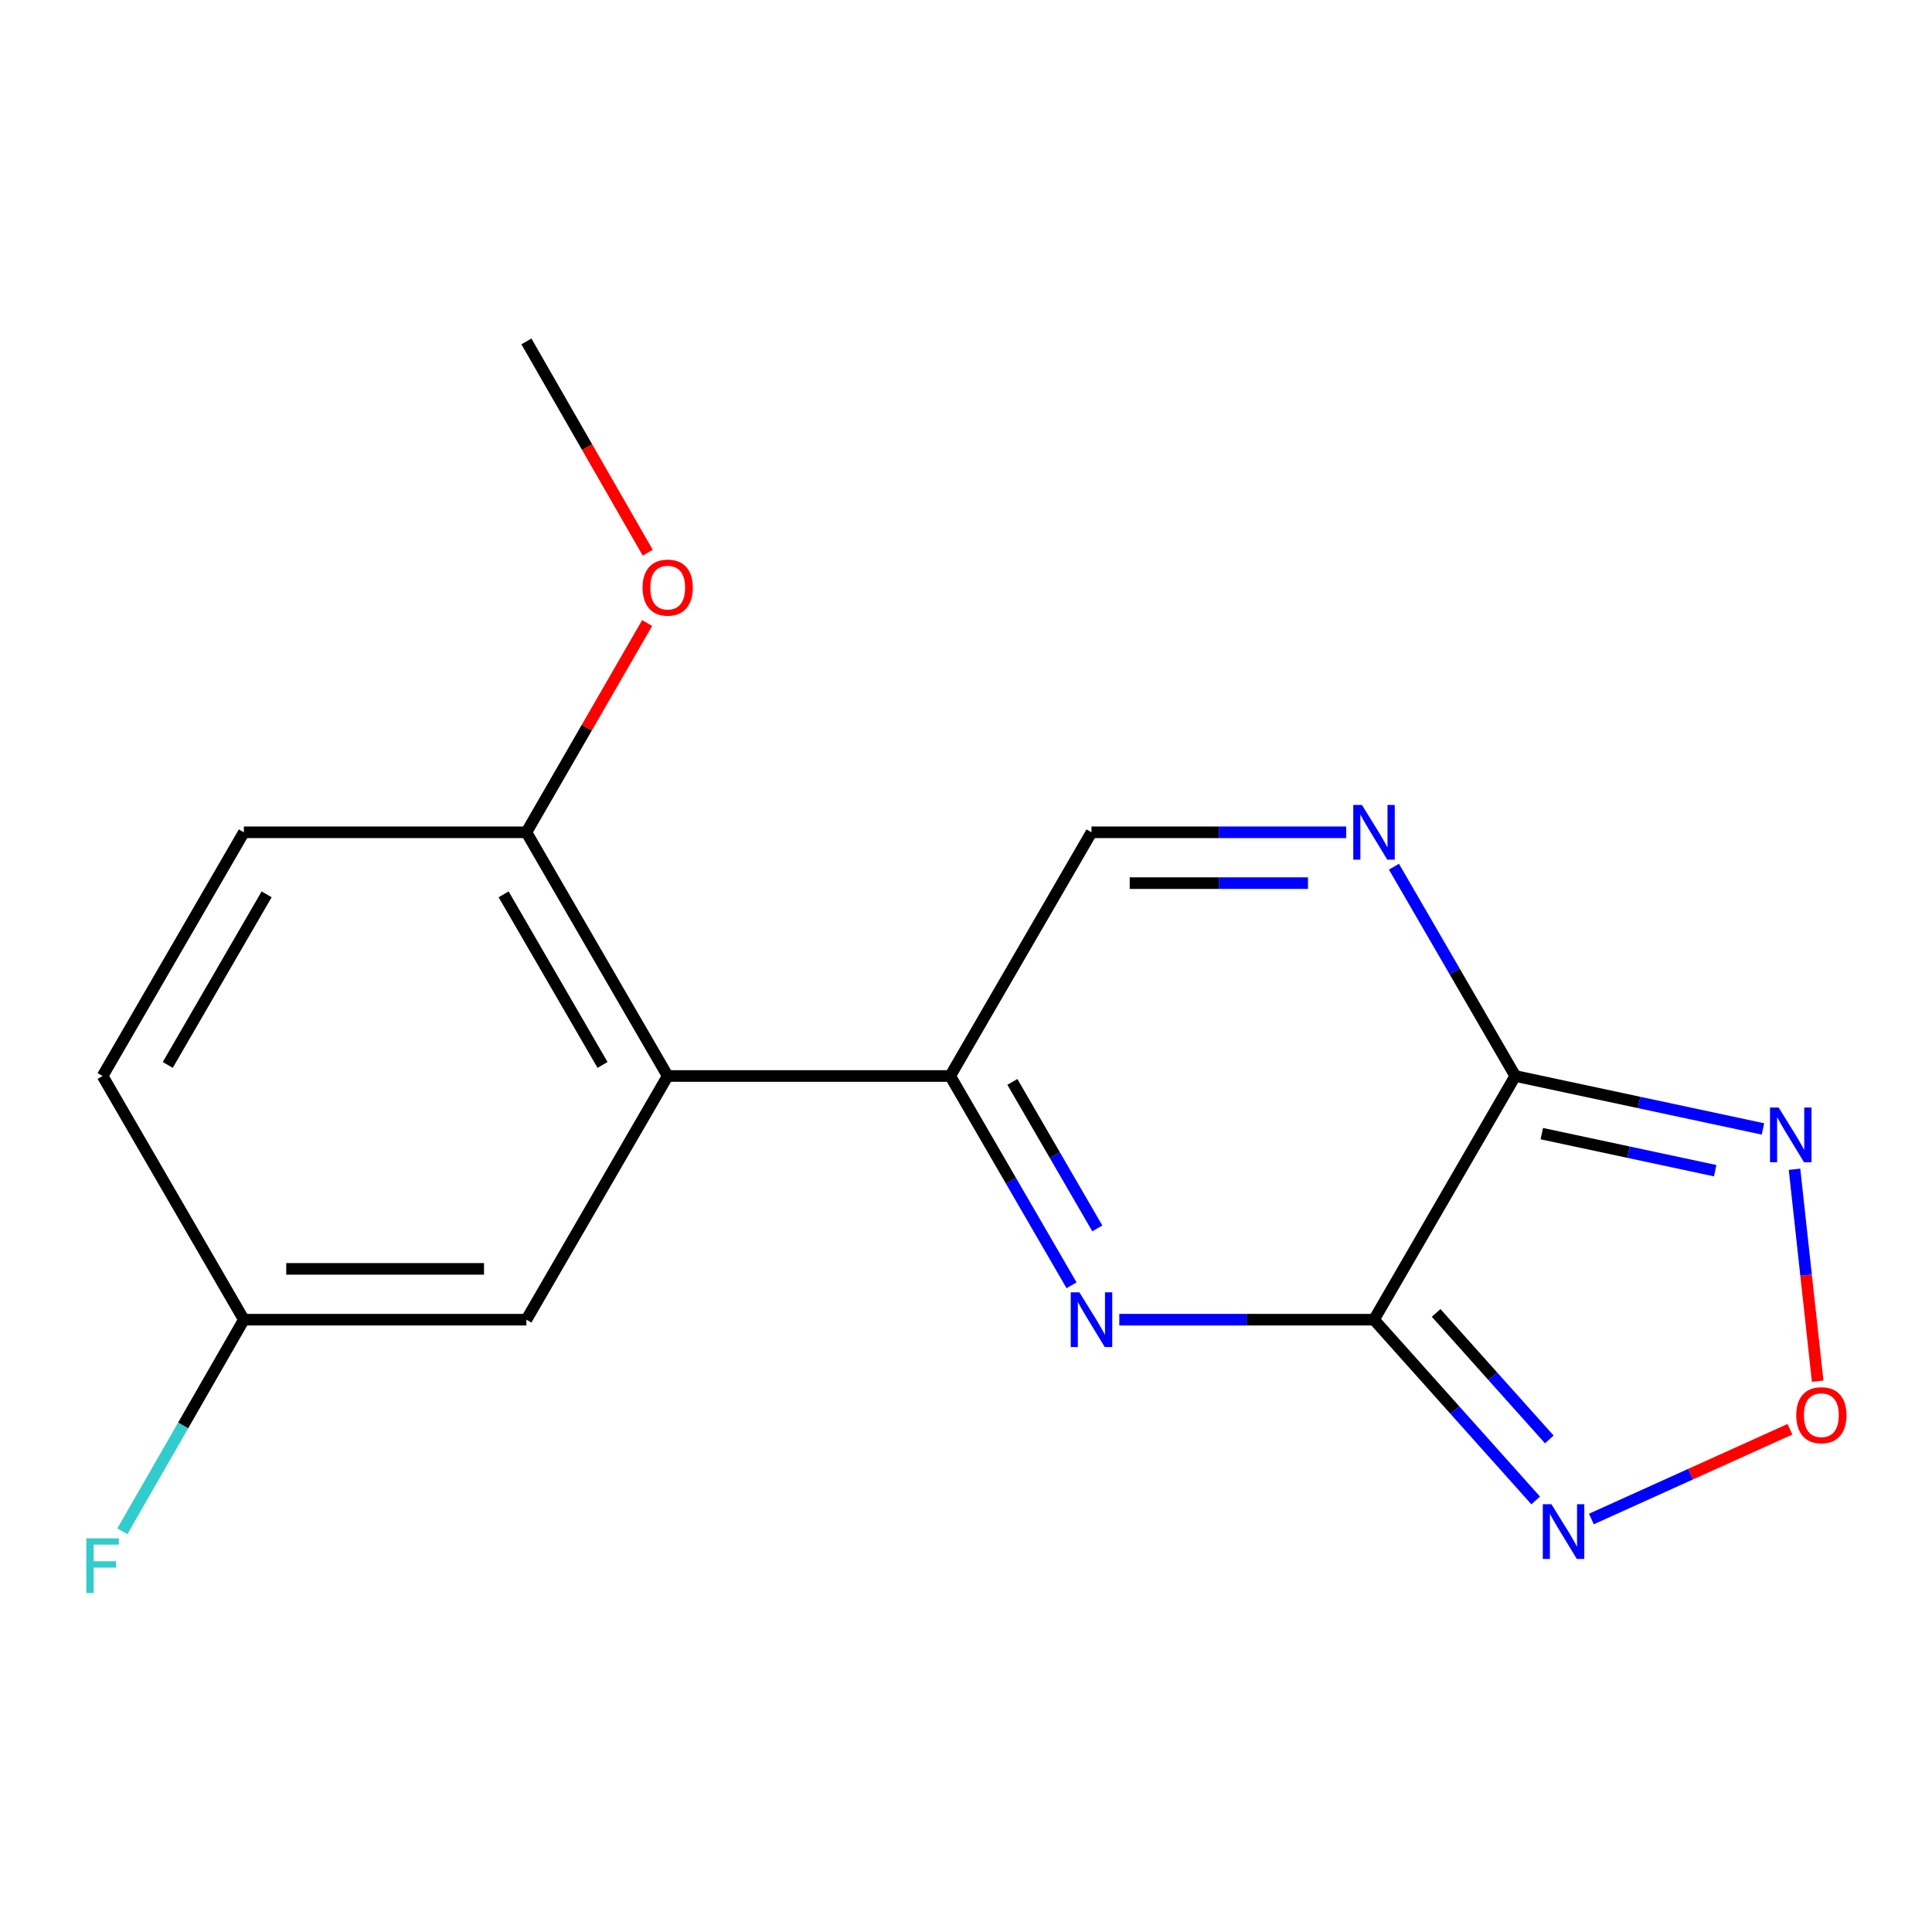 <?xml version='1.0' encoding='iso-8859-1'?>
<svg version='1.1' baseProfile='full'
              xmlns='http://www.w3.org/2000/svg'
                      xmlns:rdkit='http://www.rdkit.org/xml'
                      xmlns:xlink='http://www.w3.org/1999/xlink'
                  xml:space='preserve'
width='1000px' height='1000px' viewBox='0 0 1000 1000'>
<!-- END OF HEADER -->
<rect style='opacity:1.0;fill:#FFFFFF;stroke:none' width='1000' height='1000' x='0' y='0'> </rect>
<path class='bond-0' d='M 711.185,683.069 L 784.3,556.934' style='fill:none;fill-rule:evenodd;stroke:#000000;stroke-width:6px;stroke-linecap:butt;stroke-linejoin:miter;stroke-opacity:1' />
<path class='bond-1' d='M 711.185,683.069 L 645.268,683.069' style='fill:none;fill-rule:evenodd;stroke:#000000;stroke-width:6px;stroke-linecap:butt;stroke-linejoin:miter;stroke-opacity:1' />
<path class='bond-1' d='M 645.268,683.069 L 579.35,683.069' style='fill:none;fill-rule:evenodd;stroke:#0000FF;stroke-width:6px;stroke-linecap:butt;stroke-linejoin:miter;stroke-opacity:1' />
<path class='bond-2' d='M 711.185,683.069 L 753.028,729.849' style='fill:none;fill-rule:evenodd;stroke:#000000;stroke-width:6px;stroke-linecap:butt;stroke-linejoin:miter;stroke-opacity:1' />
<path class='bond-2' d='M 753.028,729.849 L 794.871,776.629' style='fill:none;fill-rule:evenodd;stroke:#0000FF;stroke-width:6px;stroke-linecap:butt;stroke-linejoin:miter;stroke-opacity:1' />
<path class='bond-2' d='M 743.344,679.566 L 772.635,712.312' style='fill:none;fill-rule:evenodd;stroke:#000000;stroke-width:6px;stroke-linecap:butt;stroke-linejoin:miter;stroke-opacity:1' />
<path class='bond-2' d='M 772.635,712.312 L 801.925,745.058' style='fill:none;fill-rule:evenodd;stroke:#0000FF;stroke-width:6px;stroke-linecap:butt;stroke-linejoin:miter;stroke-opacity:1' />
<path class='bond-3' d='M 784.3,556.934 L 752.902,502.769' style='fill:none;fill-rule:evenodd;stroke:#000000;stroke-width:6px;stroke-linecap:butt;stroke-linejoin:miter;stroke-opacity:1' />
<path class='bond-3' d='M 752.902,502.769 L 721.505,448.603' style='fill:none;fill-rule:evenodd;stroke:#0000FF;stroke-width:6px;stroke-linecap:butt;stroke-linejoin:miter;stroke-opacity:1' />
<path class='bond-5' d='M 784.3,556.934 L 848.403,570.632' style='fill:none;fill-rule:evenodd;stroke:#000000;stroke-width:6px;stroke-linecap:butt;stroke-linejoin:miter;stroke-opacity:1' />
<path class='bond-5' d='M 848.403,570.632 L 912.505,584.331' style='fill:none;fill-rule:evenodd;stroke:#0000FF;stroke-width:6px;stroke-linecap:butt;stroke-linejoin:miter;stroke-opacity:1' />
<path class='bond-5' d='M 798.033,586.768 L 842.905,596.357' style='fill:none;fill-rule:evenodd;stroke:#000000;stroke-width:6px;stroke-linecap:butt;stroke-linejoin:miter;stroke-opacity:1' />
<path class='bond-5' d='M 842.905,596.357 L 887.777,605.946' style='fill:none;fill-rule:evenodd;stroke:#0000FF;stroke-width:6px;stroke-linecap:butt;stroke-linejoin:miter;stroke-opacity:1' />
<path class='bond-4' d='M 554.632,665.264 L 523.228,611.099' style='fill:none;fill-rule:evenodd;stroke:#0000FF;stroke-width:6px;stroke-linecap:butt;stroke-linejoin:miter;stroke-opacity:1' />
<path class='bond-4' d='M 523.228,611.099 L 491.825,556.934' style='fill:none;fill-rule:evenodd;stroke:#000000;stroke-width:6px;stroke-linecap:butt;stroke-linejoin:miter;stroke-opacity:1' />
<path class='bond-4' d='M 567.968,635.821 L 545.986,597.905' style='fill:none;fill-rule:evenodd;stroke:#0000FF;stroke-width:6px;stroke-linecap:butt;stroke-linejoin:miter;stroke-opacity:1' />
<path class='bond-4' d='M 545.986,597.905 L 524.003,559.989' style='fill:none;fill-rule:evenodd;stroke:#000000;stroke-width:6px;stroke-linecap:butt;stroke-linejoin:miter;stroke-opacity:1' />
<path class='bond-6' d='M 823.691,786.239 L 875.079,763.007' style='fill:none;fill-rule:evenodd;stroke:#0000FF;stroke-width:6px;stroke-linecap:butt;stroke-linejoin:miter;stroke-opacity:1' />
<path class='bond-6' d='M 875.079,763.007 L 926.467,739.775' style='fill:none;fill-rule:evenodd;stroke:#FF0000;stroke-width:6px;stroke-linecap:butt;stroke-linejoin:miter;stroke-opacity:1' />
<path class='bond-18' d='M 696.789,430.798 L 630.872,430.798' style='fill:none;fill-rule:evenodd;stroke:#0000FF;stroke-width:6px;stroke-linecap:butt;stroke-linejoin:miter;stroke-opacity:1' />
<path class='bond-18' d='M 630.872,430.798 L 564.955,430.798' style='fill:none;fill-rule:evenodd;stroke:#000000;stroke-width:6px;stroke-linecap:butt;stroke-linejoin:miter;stroke-opacity:1' />
<path class='bond-18' d='M 677.014,457.104 L 630.872,457.104' style='fill:none;fill-rule:evenodd;stroke:#0000FF;stroke-width:6px;stroke-linecap:butt;stroke-linejoin:miter;stroke-opacity:1' />
<path class='bond-18' d='M 630.872,457.104 L 584.73,457.104' style='fill:none;fill-rule:evenodd;stroke:#000000;stroke-width:6px;stroke-linecap:butt;stroke-linejoin:miter;stroke-opacity:1' />
<path class='bond-7' d='M 491.825,556.934 L 345.595,556.934' style='fill:none;fill-rule:evenodd;stroke:#000000;stroke-width:6px;stroke-linecap:butt;stroke-linejoin:miter;stroke-opacity:1' />
<path class='bond-8' d='M 491.825,556.934 L 564.955,430.798' style='fill:none;fill-rule:evenodd;stroke:#000000;stroke-width:6px;stroke-linecap:butt;stroke-linejoin:miter;stroke-opacity:1' />
<path class='bond-17' d='M 928.836,605.212 L 934.827,660.057' style='fill:none;fill-rule:evenodd;stroke:#0000FF;stroke-width:6px;stroke-linecap:butt;stroke-linejoin:miter;stroke-opacity:1' />
<path class='bond-17' d='M 934.827,660.057 L 940.819,714.902' style='fill:none;fill-rule:evenodd;stroke:#FF0000;stroke-width:6px;stroke-linecap:butt;stroke-linejoin:miter;stroke-opacity:1' />
<path class='bond-9' d='M 345.595,556.934 L 272.465,430.798' style='fill:none;fill-rule:evenodd;stroke:#000000;stroke-width:6px;stroke-linecap:butt;stroke-linejoin:miter;stroke-opacity:1' />
<path class='bond-9' d='M 311.868,551.208 L 260.677,462.913' style='fill:none;fill-rule:evenodd;stroke:#000000;stroke-width:6px;stroke-linecap:butt;stroke-linejoin:miter;stroke-opacity:1' />
<path class='bond-10' d='M 345.595,556.934 L 272.465,683.069' style='fill:none;fill-rule:evenodd;stroke:#000000;stroke-width:6px;stroke-linecap:butt;stroke-linejoin:miter;stroke-opacity:1' />
<path class='bond-11' d='M 272.465,430.798 L 126.221,430.798' style='fill:none;fill-rule:evenodd;stroke:#000000;stroke-width:6px;stroke-linecap:butt;stroke-linejoin:miter;stroke-opacity:1' />
<path class='bond-15' d='M 272.465,430.798 L 303.716,376.64' style='fill:none;fill-rule:evenodd;stroke:#000000;stroke-width:6px;stroke-linecap:butt;stroke-linejoin:miter;stroke-opacity:1' />
<path class='bond-15' d='M 303.716,376.64 L 334.967,322.482' style='fill:none;fill-rule:evenodd;stroke:#FF0000;stroke-width:6px;stroke-linecap:butt;stroke-linejoin:miter;stroke-opacity:1' />
<path class='bond-12' d='M 272.465,683.069 L 126.221,683.069' style='fill:none;fill-rule:evenodd;stroke:#000000;stroke-width:6px;stroke-linecap:butt;stroke-linejoin:miter;stroke-opacity:1' />
<path class='bond-12' d='M 250.529,656.764 L 148.157,656.764' style='fill:none;fill-rule:evenodd;stroke:#000000;stroke-width:6px;stroke-linecap:butt;stroke-linejoin:miter;stroke-opacity:1' />
<path class='bond-19' d='M 126.221,430.798 L 53.106,556.934' style='fill:none;fill-rule:evenodd;stroke:#000000;stroke-width:6px;stroke-linecap:butt;stroke-linejoin:miter;stroke-opacity:1' />
<path class='bond-19' d='M 138.012,462.911 L 86.832,551.206' style='fill:none;fill-rule:evenodd;stroke:#000000;stroke-width:6px;stroke-linecap:butt;stroke-linejoin:miter;stroke-opacity:1' />
<path class='bond-13' d='M 126.221,683.069 L 53.106,556.934' style='fill:none;fill-rule:evenodd;stroke:#000000;stroke-width:6px;stroke-linecap:butt;stroke-linejoin:miter;stroke-opacity:1' />
<path class='bond-14' d='M 126.221,683.069 L 94.782,737.828' style='fill:none;fill-rule:evenodd;stroke:#000000;stroke-width:6px;stroke-linecap:butt;stroke-linejoin:miter;stroke-opacity:1' />
<path class='bond-14' d='M 94.782,737.828 L 63.343,792.587' style='fill:none;fill-rule:evenodd;stroke:#33CCCC;stroke-width:6px;stroke-linecap:butt;stroke-linejoin:miter;stroke-opacity:1' />
<path class='bond-16' d='M 335.263,286.072 L 303.864,231.394' style='fill:none;fill-rule:evenodd;stroke:#FF0000;stroke-width:6px;stroke-linecap:butt;stroke-linejoin:miter;stroke-opacity:1' />
<path class='bond-16' d='M 303.864,231.394 L 272.465,176.715' style='fill:none;fill-rule:evenodd;stroke:#000000;stroke-width:6px;stroke-linecap:butt;stroke-linejoin:miter;stroke-opacity:1' />
<path  class='atom-2' d='M 558.695 668.909
L 567.975 683.909
Q 568.895 685.389, 570.375 688.069
Q 571.855 690.749, 571.935 690.909
L 571.935 668.909
L 575.695 668.909
L 575.695 697.229
L 571.815 697.229
L 561.855 680.829
Q 560.695 678.909, 559.455 676.709
Q 558.255 674.509, 557.895 673.829
L 557.895 697.229
L 554.215 697.229
L 554.215 668.909
L 558.695 668.909
' fill='#0000FF'/>
<path  class='atom-3' d='M 803.03 778.589
L 812.31 793.589
Q 813.23 795.069, 814.71 797.749
Q 816.19 800.429, 816.27 800.589
L 816.27 778.589
L 820.03 778.589
L 820.03 806.909
L 816.15 806.909
L 806.19 790.509
Q 805.03 788.589, 803.79 786.389
Q 802.59 784.189, 802.23 783.509
L 802.23 806.909
L 798.55 806.909
L 798.55 778.589
L 803.03 778.589
' fill='#0000FF'/>
<path  class='atom-4' d='M 704.925 416.638
L 714.205 431.638
Q 715.125 433.118, 716.605 435.798
Q 718.085 438.478, 718.165 438.638
L 718.165 416.638
L 721.925 416.638
L 721.925 444.958
L 718.045 444.958
L 708.085 428.558
Q 706.925 426.638, 705.685 424.438
Q 704.485 422.238, 704.125 421.558
L 704.125 444.958
L 700.445 444.958
L 700.445 416.638
L 704.925 416.638
' fill='#0000FF'/>
<path  class='atom-6' d='M 920.631 573.245
L 929.911 588.245
Q 930.831 589.725, 932.311 592.405
Q 933.791 595.085, 933.871 595.245
L 933.871 573.245
L 937.631 573.245
L 937.631 601.565
L 933.751 601.565
L 923.791 585.165
Q 922.631 583.245, 921.391 581.045
Q 920.191 578.845, 919.831 578.165
L 919.831 601.565
L 916.151 601.565
L 916.151 573.245
L 920.631 573.245
' fill='#0000FF'/>
<path  class='atom-7' d='M 929.733 732.502
Q 929.733 725.702, 933.093 721.902
Q 936.453 718.102, 942.733 718.102
Q 949.013 718.102, 952.373 721.902
Q 955.733 725.702, 955.733 732.502
Q 955.733 739.382, 952.333 743.302
Q 948.933 747.182, 942.733 747.182
Q 936.493 747.182, 933.093 743.302
Q 929.733 739.422, 929.733 732.502
M 942.733 743.982
Q 947.053 743.982, 949.373 741.102
Q 951.733 738.182, 951.733 732.502
Q 951.733 726.942, 949.373 724.142
Q 947.053 721.302, 942.733 721.302
Q 938.413 721.302, 936.053 724.102
Q 933.733 726.902, 933.733 732.502
Q 933.733 738.222, 936.053 741.102
Q 938.413 743.982, 942.733 743.982
' fill='#FF0000'/>
<path  class='atom-15' d='M 44.686 796.258
L 61.526 796.258
L 61.526 799.498
L 48.486 799.498
L 48.486 808.098
L 60.086 808.098
L 60.086 811.378
L 48.486 811.378
L 48.486 824.578
L 44.686 824.578
L 44.686 796.258
' fill='#33CCCC'/>
<path  class='atom-16' d='M 332.595 304.144
Q 332.595 297.344, 335.955 293.544
Q 339.315 289.744, 345.595 289.744
Q 351.875 289.744, 355.235 293.544
Q 358.595 297.344, 358.595 304.144
Q 358.595 311.024, 355.195 314.944
Q 351.795 318.824, 345.595 318.824
Q 339.355 318.824, 335.955 314.944
Q 332.595 311.064, 332.595 304.144
M 345.595 315.624
Q 349.915 315.624, 352.235 312.744
Q 354.595 309.824, 354.595 304.144
Q 354.595 298.584, 352.235 295.784
Q 349.915 292.944, 345.595 292.944
Q 341.275 292.944, 338.915 295.744
Q 336.595 298.544, 336.595 304.144
Q 336.595 309.864, 338.915 312.744
Q 341.275 315.624, 345.595 315.624
' fill='#FF0000'/>
</svg>
